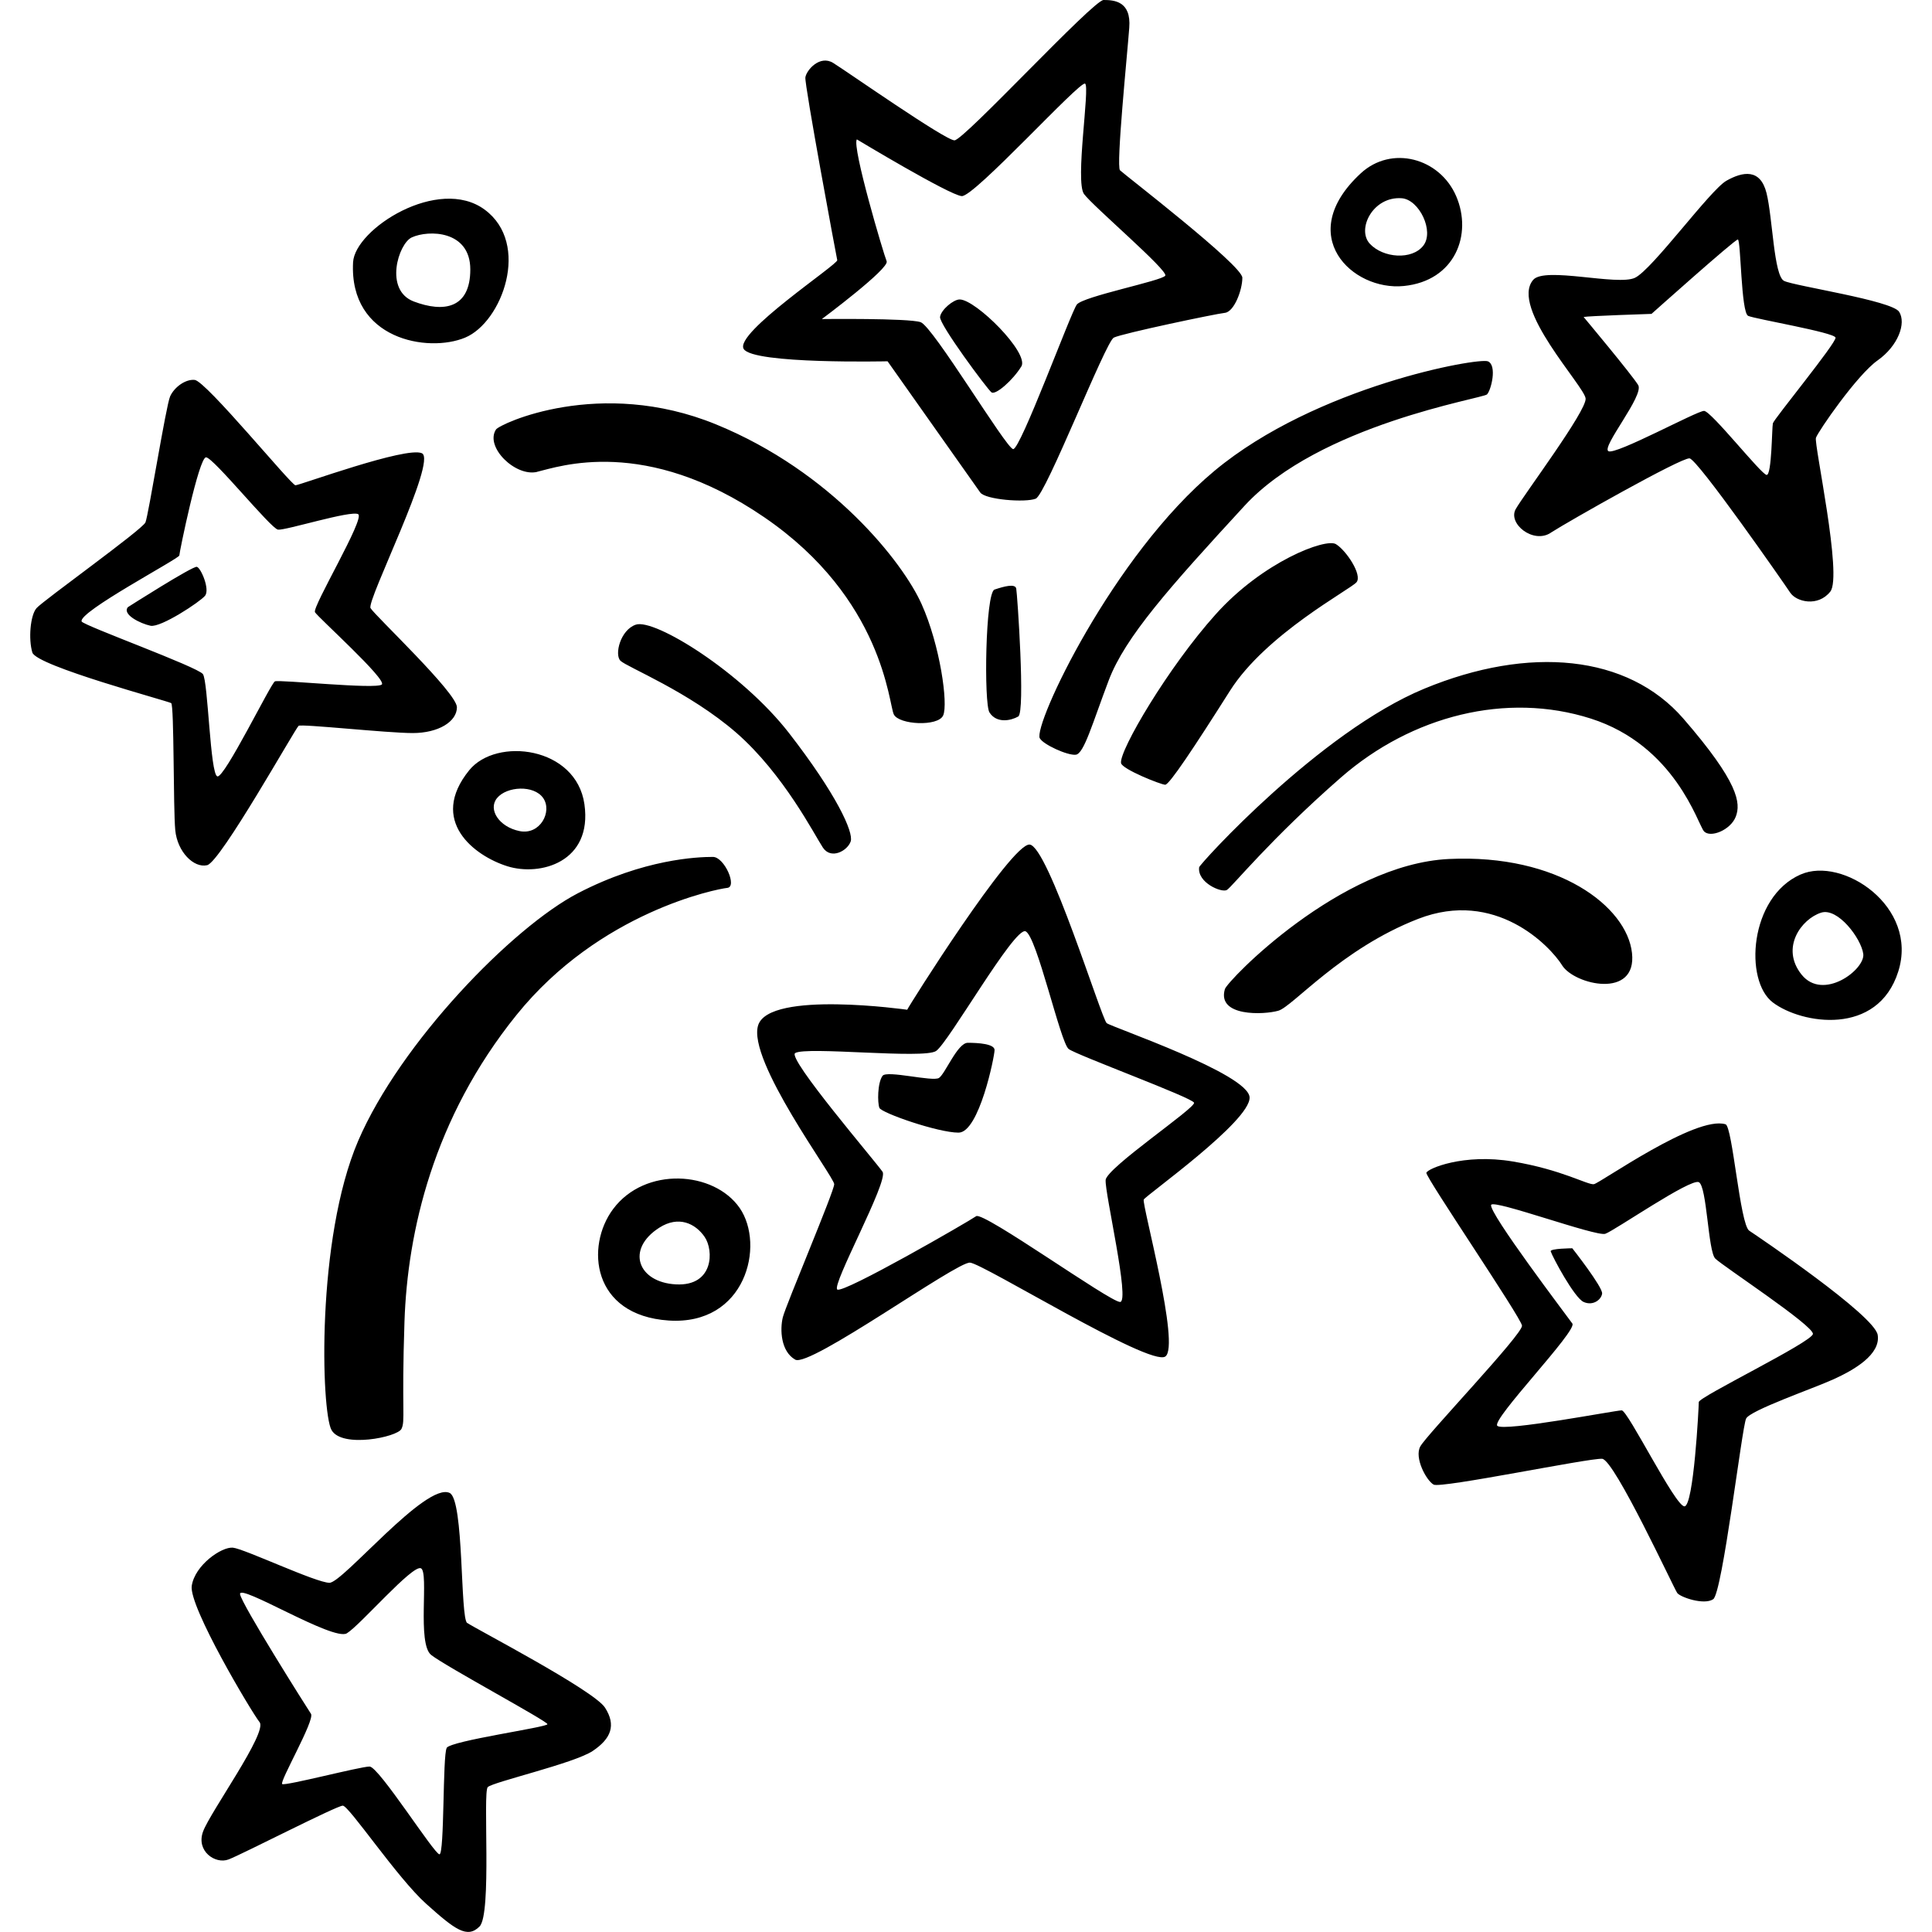<svg width="28" height="28" viewBox="0 0 28 28" fill="none" xmlns="http://www.w3.org/2000/svg">
<g clip-path="url(#clip0_2586_795)">
<path d="M7.784 6.838C8.097 6.764 9.349 6.314 11.077 7.497C12.805 8.679 12.879 10.205 12.954 10.354C13.028 10.504 13.594 10.534 13.669 10.369C13.744 10.205 13.625 9.352 13.356 8.754C13.088 8.155 12.06 6.838 10.376 6.15C8.693 5.462 7.239 6.144 7.188 6.225C7.024 6.479 7.471 6.913 7.784 6.839L7.784 6.838ZM14.414 8.544C14.28 8.589 14.258 10.196 14.34 10.325C14.444 10.489 14.653 10.444 14.757 10.384C14.862 10.325 14.743 8.604 14.728 8.53C14.713 8.454 14.549 8.499 14.415 8.544L14.414 8.544ZM7.486 14.709C8.693 13.213 10.392 12.883 10.54 12.868C10.689 12.853 10.498 12.419 10.332 12.419C10.108 12.419 9.333 12.449 8.38 12.943C7.427 13.437 5.802 15.113 5.191 16.534C4.581 17.956 4.655 20.454 4.804 20.724C4.954 20.993 5.758 20.828 5.818 20.709C5.877 20.589 5.818 20.455 5.862 19.152C5.906 17.851 6.279 16.205 7.486 14.709ZM15.07 10.699C15.114 10.788 15.472 10.952 15.591 10.938C15.71 10.924 15.83 10.489 16.068 9.861C16.306 9.233 16.947 8.514 18.035 7.332C19.122 6.15 21.491 5.776 21.551 5.716C21.61 5.656 21.7 5.297 21.565 5.237C21.431 5.178 19.077 5.596 17.602 6.823C16.127 8.05 14.974 10.507 15.069 10.7L15.07 10.699ZM17.781 12.898C17.856 12.853 18.407 12.165 19.435 11.267C20.463 10.37 21.834 10.025 23.055 10.414C24.277 10.804 24.605 11.941 24.694 12.046C24.784 12.15 25.081 12.031 25.156 11.836C25.231 11.641 25.201 11.342 24.396 10.414C23.591 9.487 22.162 9.352 20.642 9.981C19.122 10.609 17.385 12.525 17.379 12.569C17.35 12.793 17.707 12.943 17.781 12.898ZM22.474 7.721C22.728 7.557 24.367 6.629 24.486 6.643C24.605 6.658 25.856 8.454 25.945 8.589C26.035 8.724 26.348 8.799 26.526 8.574C26.706 8.35 26.288 6.435 26.318 6.345C26.348 6.255 26.914 5.432 27.212 5.223C27.509 5.013 27.629 4.685 27.524 4.519C27.42 4.355 26.005 4.145 25.856 4.071C25.707 3.996 25.691 3.158 25.602 2.799C25.513 2.44 25.259 2.485 25.021 2.619C24.783 2.754 23.948 3.906 23.695 4.026C23.442 4.146 22.386 3.86 22.22 4.056C21.878 4.459 22.965 5.597 22.98 5.776C22.995 5.956 22.086 7.168 21.967 7.378C21.849 7.588 22.221 7.887 22.474 7.722V7.721ZM22.951 4.594C23.011 4.579 23.935 4.549 23.935 4.549C23.935 4.549 25.141 3.471 25.186 3.471C25.231 3.471 25.231 4.533 25.336 4.578C25.44 4.624 26.587 4.818 26.602 4.893C26.617 4.967 25.708 6.074 25.694 6.135C25.679 6.195 25.679 6.883 25.604 6.883C25.53 6.883 24.799 5.955 24.696 5.955C24.592 5.955 23.414 6.598 23.31 6.539C23.206 6.479 23.831 5.731 23.742 5.581C23.652 5.432 22.951 4.594 22.951 4.594ZM20.344 4.145C21.089 4.071 21.343 3.397 21.104 2.843C20.866 2.289 20.165 2.099 19.719 2.514C18.75 3.412 19.599 4.22 20.344 4.145ZM20.314 2.873C20.567 2.891 20.791 3.352 20.627 3.561C20.463 3.771 20.046 3.741 19.852 3.532C19.659 3.322 19.897 2.843 20.314 2.873ZM19.659 8.439C19.748 8.334 19.51 7.976 19.361 7.886C19.212 7.796 18.302 8.14 17.618 8.904C16.932 9.667 16.218 10.881 16.247 11.059C16.261 11.148 16.828 11.373 16.887 11.373C16.947 11.373 17.304 10.835 17.826 10.011C18.347 9.188 19.569 8.544 19.659 8.439ZM12.864 5.237L14.206 7.137C14.28 7.242 14.861 7.287 15.011 7.227C15.159 7.167 16.023 4.952 16.142 4.893C16.261 4.833 17.617 4.548 17.752 4.534C17.886 4.519 18.005 4.204 18.005 4.025C18.005 3.845 16.292 2.528 16.232 2.468C16.173 2.408 16.337 0.793 16.366 0.403C16.397 0.014 16.143 -0 15.994 -0C15.845 -0 13.968 2.034 13.833 2.034C13.699 2.034 12.269 1.032 12.075 0.912C11.881 0.792 11.687 1.017 11.672 1.122C11.658 1.226 12.12 3.71 12.134 3.77C12.149 3.83 10.64 4.826 10.778 5.057C10.913 5.281 12.865 5.236 12.865 5.236L12.864 5.237ZM12.85 3.786C12.806 3.681 12.344 2.125 12.418 2.02C12.418 2.02 13.759 2.828 13.938 2.842C14.117 2.858 15.651 1.167 15.726 1.212C15.8 1.257 15.577 2.634 15.711 2.813C15.845 2.993 16.933 3.92 16.888 3.995C16.843 4.07 15.696 4.295 15.606 4.414C15.517 4.534 14.787 6.524 14.683 6.509C14.579 6.494 13.521 4.729 13.342 4.669C13.163 4.609 11.911 4.624 11.911 4.624C11.911 4.624 12.895 3.891 12.85 3.786L12.85 3.786ZM12.329 12.194C12.373 12.06 12.12 11.507 11.435 10.624C10.749 9.741 9.487 8.961 9.215 9.053C8.992 9.128 8.902 9.486 8.992 9.576C9.081 9.666 9.989 10.025 10.675 10.623C11.36 11.222 11.807 12.105 11.926 12.284C12.045 12.463 12.284 12.329 12.329 12.194L12.329 12.194ZM16.039 14.828C15.965 14.769 15.19 12.255 14.921 12.24C14.653 12.225 13.164 14.589 13.148 14.634C13.148 14.634 11.152 14.35 10.988 14.858C10.824 15.367 12.09 17.058 12.09 17.162C12.09 17.266 11.39 18.912 11.345 19.092C11.302 19.271 11.316 19.586 11.525 19.705C11.733 19.825 13.864 18.284 14.058 18.299C14.251 18.314 16.665 19.81 16.888 19.66C17.111 19.511 16.546 17.446 16.576 17.385C16.605 17.326 18.125 16.249 18.11 15.904C18.095 15.561 16.114 14.887 16.039 14.828ZM16.024 17.103C16.009 17.283 16.381 18.869 16.233 18.869C16.084 18.869 14.251 17.552 14.147 17.626C14.042 17.701 12.225 18.749 12.135 18.689C12.046 18.629 12.88 17.118 12.791 16.983C12.701 16.848 11.405 15.337 11.524 15.262C11.684 15.162 13.387 15.352 13.566 15.232C13.745 15.113 14.698 13.437 14.862 13.497C15.025 13.557 15.368 15.113 15.488 15.203C15.606 15.292 17.275 15.906 17.305 15.981C17.334 16.055 16.038 16.923 16.023 17.103L16.024 17.103ZM26.095 12.674C25.351 13.002 25.276 14.215 25.694 14.529C26.111 14.843 27.213 15.023 27.511 14.08C27.809 13.137 26.7 12.406 26.096 12.674L26.095 12.674ZM26.11 14.125C25.798 13.735 26.11 13.317 26.393 13.227C26.635 13.15 26.974 13.601 27.004 13.825C27.034 14.05 26.423 14.514 26.11 14.125ZM25.351 17.836C25.217 17.746 25.109 16.326 25.008 16.294C24.576 16.16 23.19 17.147 23.1 17.162C23.012 17.177 22.639 16.952 21.924 16.833C21.209 16.713 20.687 16.938 20.672 16.997C20.657 17.057 22.043 19.092 22.058 19.212C22.073 19.332 20.672 20.798 20.584 20.963C20.494 21.127 20.672 21.457 20.777 21.516C20.881 21.575 23.041 21.127 23.22 21.142C23.399 21.157 24.263 23.028 24.308 23.087C24.352 23.147 24.695 23.267 24.829 23.177C24.963 23.087 25.246 20.678 25.306 20.559C25.365 20.439 26.274 20.125 26.572 19.99C26.87 19.855 27.258 19.631 27.213 19.347C27.168 19.062 25.485 17.925 25.351 17.836ZM24.62 20.32C24.62 20.394 24.546 21.831 24.412 21.831C24.278 21.831 23.592 20.44 23.503 20.44C23.414 20.44 21.79 20.753 21.7 20.664C21.611 20.574 22.862 19.287 22.788 19.182C22.713 19.077 21.566 17.566 21.611 17.462C21.646 17.378 23.131 17.925 23.265 17.881C23.398 17.836 24.501 17.073 24.621 17.133C24.739 17.193 24.754 18.136 24.859 18.24C24.962 18.345 26.288 19.213 26.274 19.333C26.259 19.452 24.62 20.245 24.62 20.32ZM22.639 13.99C22.818 14.274 23.727 14.484 23.652 13.811C23.578 13.137 22.58 12.374 21.001 12.449C19.422 12.523 17.789 14.212 17.752 14.335C17.633 14.738 18.319 14.708 18.527 14.648C18.735 14.588 19.436 13.751 20.553 13.317C21.671 12.882 22.461 13.706 22.639 13.989L22.639 13.99ZM8.47 11.656C8.351 10.819 7.194 10.679 6.801 11.162C6.205 11.896 6.875 12.404 7.352 12.554C7.829 12.704 8.589 12.494 8.47 11.656H8.47ZM7.203 11.567C7.343 11.395 7.739 11.372 7.873 11.567C8.007 11.761 7.829 12.105 7.531 12.045C7.233 11.985 7.069 11.731 7.203 11.567H7.203ZM8.886 17.522C8.484 18.06 8.574 19.063 9.691 19.138C10.808 19.212 11.091 18.046 10.72 17.507C10.346 16.968 9.348 16.903 8.886 17.522ZM9.795 18.614C9.244 18.585 9.065 18.105 9.556 17.792C9.835 17.614 10.078 17.731 10.212 17.926C10.346 18.12 10.346 18.644 9.795 18.614ZM4.327 10.519C4.372 10.489 5.609 10.624 5.981 10.624C6.353 10.624 6.622 10.459 6.622 10.25C6.622 10.04 5.43 8.918 5.37 8.813C5.31 8.708 6.338 6.674 6.115 6.569C5.892 6.464 4.342 7.033 4.282 7.033C4.222 7.033 2.988 5.525 2.822 5.506C2.689 5.492 2.525 5.611 2.465 5.746C2.406 5.88 2.152 7.466 2.108 7.571C2.063 7.676 0.618 8.709 0.529 8.814C0.439 8.918 0.41 9.262 0.469 9.457C0.529 9.652 2.436 10.16 2.481 10.19C2.525 10.22 2.51 11.717 2.54 12.031C2.57 12.345 2.808 12.584 3.002 12.539C3.196 12.494 4.284 10.549 4.328 10.519L4.327 10.519ZM1.184 9.008C1.118 8.876 2.599 8.095 2.599 8.05C2.599 8.005 2.882 6.628 2.986 6.628C3.091 6.628 3.925 7.661 4.029 7.676C4.133 7.691 5.087 7.392 5.191 7.452C5.295 7.511 4.521 8.798 4.565 8.873C4.61 8.948 5.608 9.846 5.534 9.92C5.46 9.995 4.043 9.846 3.984 9.875C3.924 9.905 3.253 11.282 3.15 11.252C3.045 11.221 3.016 9.875 2.941 9.77C2.866 9.665 1.213 9.067 1.183 9.007L1.184 9.008ZM6.741 4.893C7.278 4.669 7.695 3.532 7.024 3.038C6.354 2.544 5.143 3.319 5.117 3.801C5.058 4.923 6.205 5.117 6.741 4.893ZM5.967 3.441C6.21 3.329 6.816 3.336 6.816 3.905C6.816 4.474 6.429 4.533 5.996 4.369C5.565 4.205 5.773 3.532 5.967 3.441H5.967ZM6.771 23.523C6.667 23.447 6.727 21.738 6.517 21.637C6.175 21.473 4.969 22.939 4.775 22.939C4.581 22.939 3.538 22.445 3.375 22.43C3.21 22.415 2.824 22.684 2.779 22.983C2.734 23.282 3.643 24.809 3.762 24.959C3.881 25.107 3.047 26.26 2.943 26.544C2.838 26.828 3.122 27.023 3.314 26.948C3.509 26.874 4.879 26.169 4.968 26.169C5.058 26.169 5.758 27.217 6.176 27.591C6.593 27.965 6.771 28.1 6.95 27.92C7.13 27.741 6.995 25.975 7.069 25.9C7.144 25.826 8.32 25.556 8.589 25.377C8.858 25.197 8.932 25.003 8.768 24.748C8.604 24.494 6.876 23.596 6.772 23.521L6.771 23.523ZM6.474 25.333C6.414 25.438 6.443 26.874 6.369 26.874C6.294 26.874 5.49 25.602 5.356 25.602C5.222 25.602 4.135 25.886 4.09 25.856C4.045 25.826 4.567 24.928 4.507 24.838C4.447 24.748 3.493 23.237 3.479 23.103C3.461 22.942 4.834 23.791 5.027 23.671C5.222 23.552 5.981 22.669 6.101 22.729C6.22 22.788 6.041 23.821 6.249 23.985C6.458 24.15 7.934 24.944 7.934 24.988C7.934 25.033 6.533 25.228 6.473 25.332L6.474 25.333ZM2.853 8.215C2.793 8.2 1.854 8.799 1.854 8.799C1.765 8.904 2.034 9.038 2.182 9.069C2.331 9.098 2.897 8.724 2.971 8.635C3.046 8.544 2.912 8.23 2.853 8.215ZM14.802 5.312C14.921 5.117 14.141 4.34 13.908 4.34C13.818 4.34 13.639 4.489 13.624 4.593C13.609 4.698 14.309 5.641 14.369 5.686C14.429 5.731 14.682 5.507 14.801 5.312L14.802 5.312ZM22.474 18.136C22.504 18.225 22.817 18.809 22.951 18.869C23.085 18.929 23.205 18.839 23.219 18.749C23.234 18.659 22.787 18.091 22.787 18.091C22.787 18.091 22.46 18.093 22.474 18.136ZM14.026 15.113C13.877 15.113 13.699 15.562 13.609 15.622C13.52 15.682 12.851 15.506 12.79 15.592C12.716 15.697 12.716 15.981 12.745 16.056C12.775 16.13 13.594 16.415 13.892 16.415C14.19 16.415 14.414 15.308 14.414 15.218C14.414 15.128 14.176 15.113 14.027 15.113L14.026 15.113Z" fill="black"/>
</g>
<defs>
<clipPath id="clip0_2586_795">
<rect width="28" height="28" fill="white"/>
</clipPath>
</defs>
</svg>
